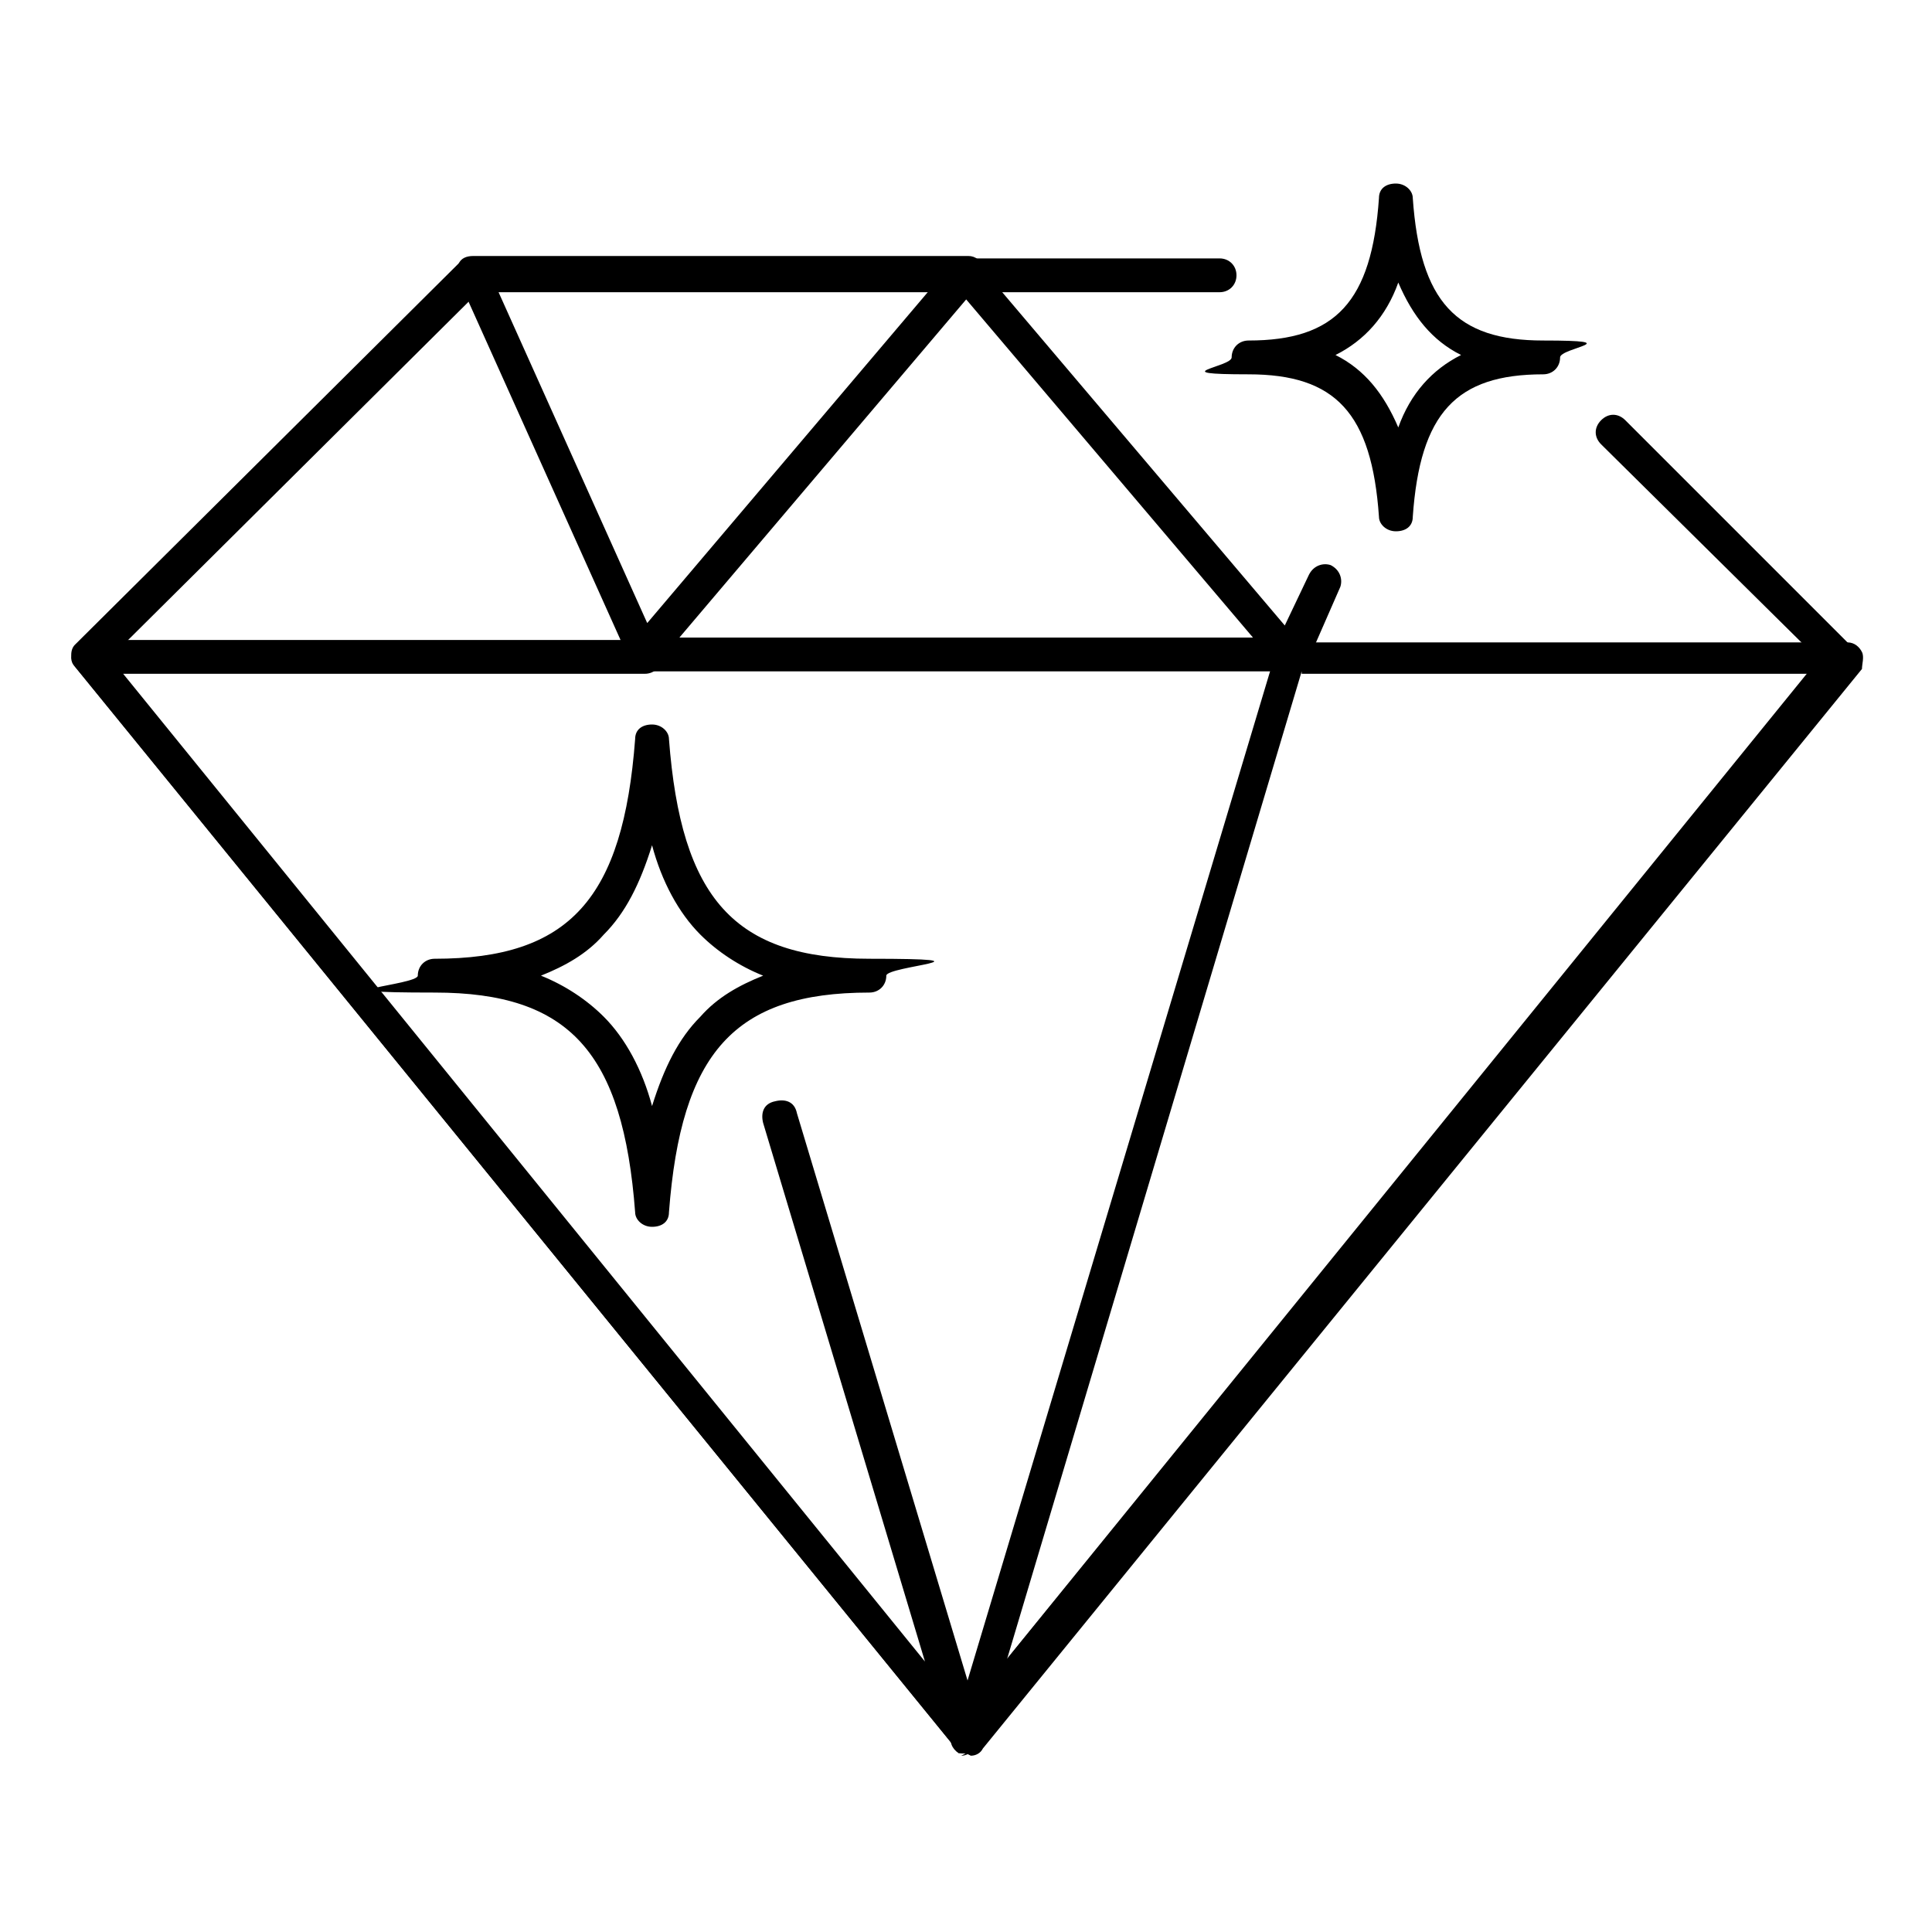 <?xml version="1.0" encoding="UTF-8"?>
<svg xmlns="http://www.w3.org/2000/svg" version="1.1" viewBox="0 0 80 80">
  <!-- Generator: Adobe Illustrator 28.6.0, SVG Export Plug-In . SVG Version: 1.2.0 Build 709)  -->
  <g>
    <g id="Layer_1">
      <g>
        <g>
          <path d="M40,72.6c-.2,0-.4,0-.5-.3L3.1,27.6c-.2-.3-.2-.7,0-.9l15.9-15.8c.1-.1.3-.2.5-.2h20.5c.4,0,.7.3.7.7s-.3.7-.7.7h-20.2l-15.3,15.2,35.4,43.6,35.4-43.6-9-8.9c-.3-.3-.3-.7,0-1,.3-.3.7-.3,1,0l9.4,9.4c.3.3.3.7,0,.9l-36.4,44.7c-.1.2-.3.3-.5.3Z"/>
          <path d="M40,72.6c-.2,0-.4,0-.5-.3L3.1,27.6c-.2-.2-.2-.5,0-.7.1-.2.4-.4.6-.4h23s0,0,0,0c.4,0,.7.3.7.7,0,.4-.3.7-.7.7H5.1s33.2,40.9,33.2,40.9l-6.7-22.3c-.1-.4,0-.8.5-.9.4-.1.8,0,.9.5l7.7,25.6c0,.3,0,.7-.3.8-.1,0-.2,0-.3,0Z"/>
          <path d="M26.6,27.8s0,0,0,0c-.2,0-.4-.2-.5-.4l-7.1-15.8c0-.2,0-.5,0-.7.1-.2.3-.3.6-.3h20.5c.3,0,.5.2.6.4.1.2,0,.5-.1.7l-13.4,15.8c-.1.2-.3.2-.5.2ZM20.6,12l6.2,13.8,11.7-13.8h-17.9Z"/>
          <path d="M40,72.6c-.1,0-.2,0-.3,0-.3-.2-.4-.5-.3-.8l13.4-44.7c0-.3.4-.5.7-.5h23c.3,0,.5.2.6.4.1.2,0,.5,0,.7l-36.4,44.7c-.1.2-.3.3-.5.3ZM53.9,27.8l-12.2,40.9,33.2-40.8h-21Z"/>
          <path d="M53.4,27.8c-.2,0-.4,0-.5-.2l-13.4-15.8c-.2-.2-.2-.5-.1-.7.1-.2.4-.4.6-.4h10.5c.4,0,.7.3.7.7s-.3.7-.7.7h-9l11.7,13.8,1-2.1c.2-.4.6-.5.9-.4.4.2.5.6.4.9l-1.4,3.2c0,.2-.3.4-.5.4,0,0,0,0,0,0Z"/>
          <path d="M53.4,27.8h-26.8c-.4,0-.7-.3-.7-.7s.3-.7.7-.7h26.8c.4,0,.7.3.7.7s-.3.7-.7.7Z"/>
        </g>
        <path d="M27,50.8h0c-.4,0-.7-.3-.7-.6-.5-6.6-2.7-9.1-8.3-9.1s-.7-.3-.7-.7.3-.7.7-.7c5.6,0,7.8-2.5,8.3-9.1,0-.4.3-.6.7-.6.4,0,.7.3.7.6.5,6.6,2.7,9.1,8.3,9.1s.7.3.7.7-.3.7-.7.7c-5.6,0-7.8,2.5-8.3,9.1,0,.4-.3.6-.7.6ZM22.4,40.4c1,.4,1.9,1,2.6,1.7.9.9,1.6,2.2,2,3.7.5-1.6,1.1-2.8,2-3.7.7-.8,1.6-1.3,2.6-1.7-1-.4-1.9-1-2.6-1.7-.9-.9-1.6-2.2-2-3.7-.5,1.6-1.1,2.8-2,3.7-.7.8-1.6,1.3-2.6,1.7Z"/>
        <path d="M57.8,22h0c-.4,0-.7-.3-.7-.6-.3-4.3-1.8-5.9-5.4-5.9s-.7-.3-.7-.7.3-.7.7-.7c3.6,0,5.1-1.6,5.4-5.9,0-.4.3-.6.7-.6.4,0,.7.3.7.6.3,4.3,1.8,5.9,5.4,5.9s.7.3.7.7-.3.7-.7.7c-3.6,0-5.1,1.6-5.4,5.9,0,.4-.3.6-.7.6ZM55.3,14.7c1.2.6,2,1.6,2.6,3,.5-1.4,1.4-2.4,2.6-3-1.2-.6-2-1.6-2.6-3-.5,1.4-1.4,2.4-2.6,3Z"/>
      </g>
    </g>
  </g>
</svg>